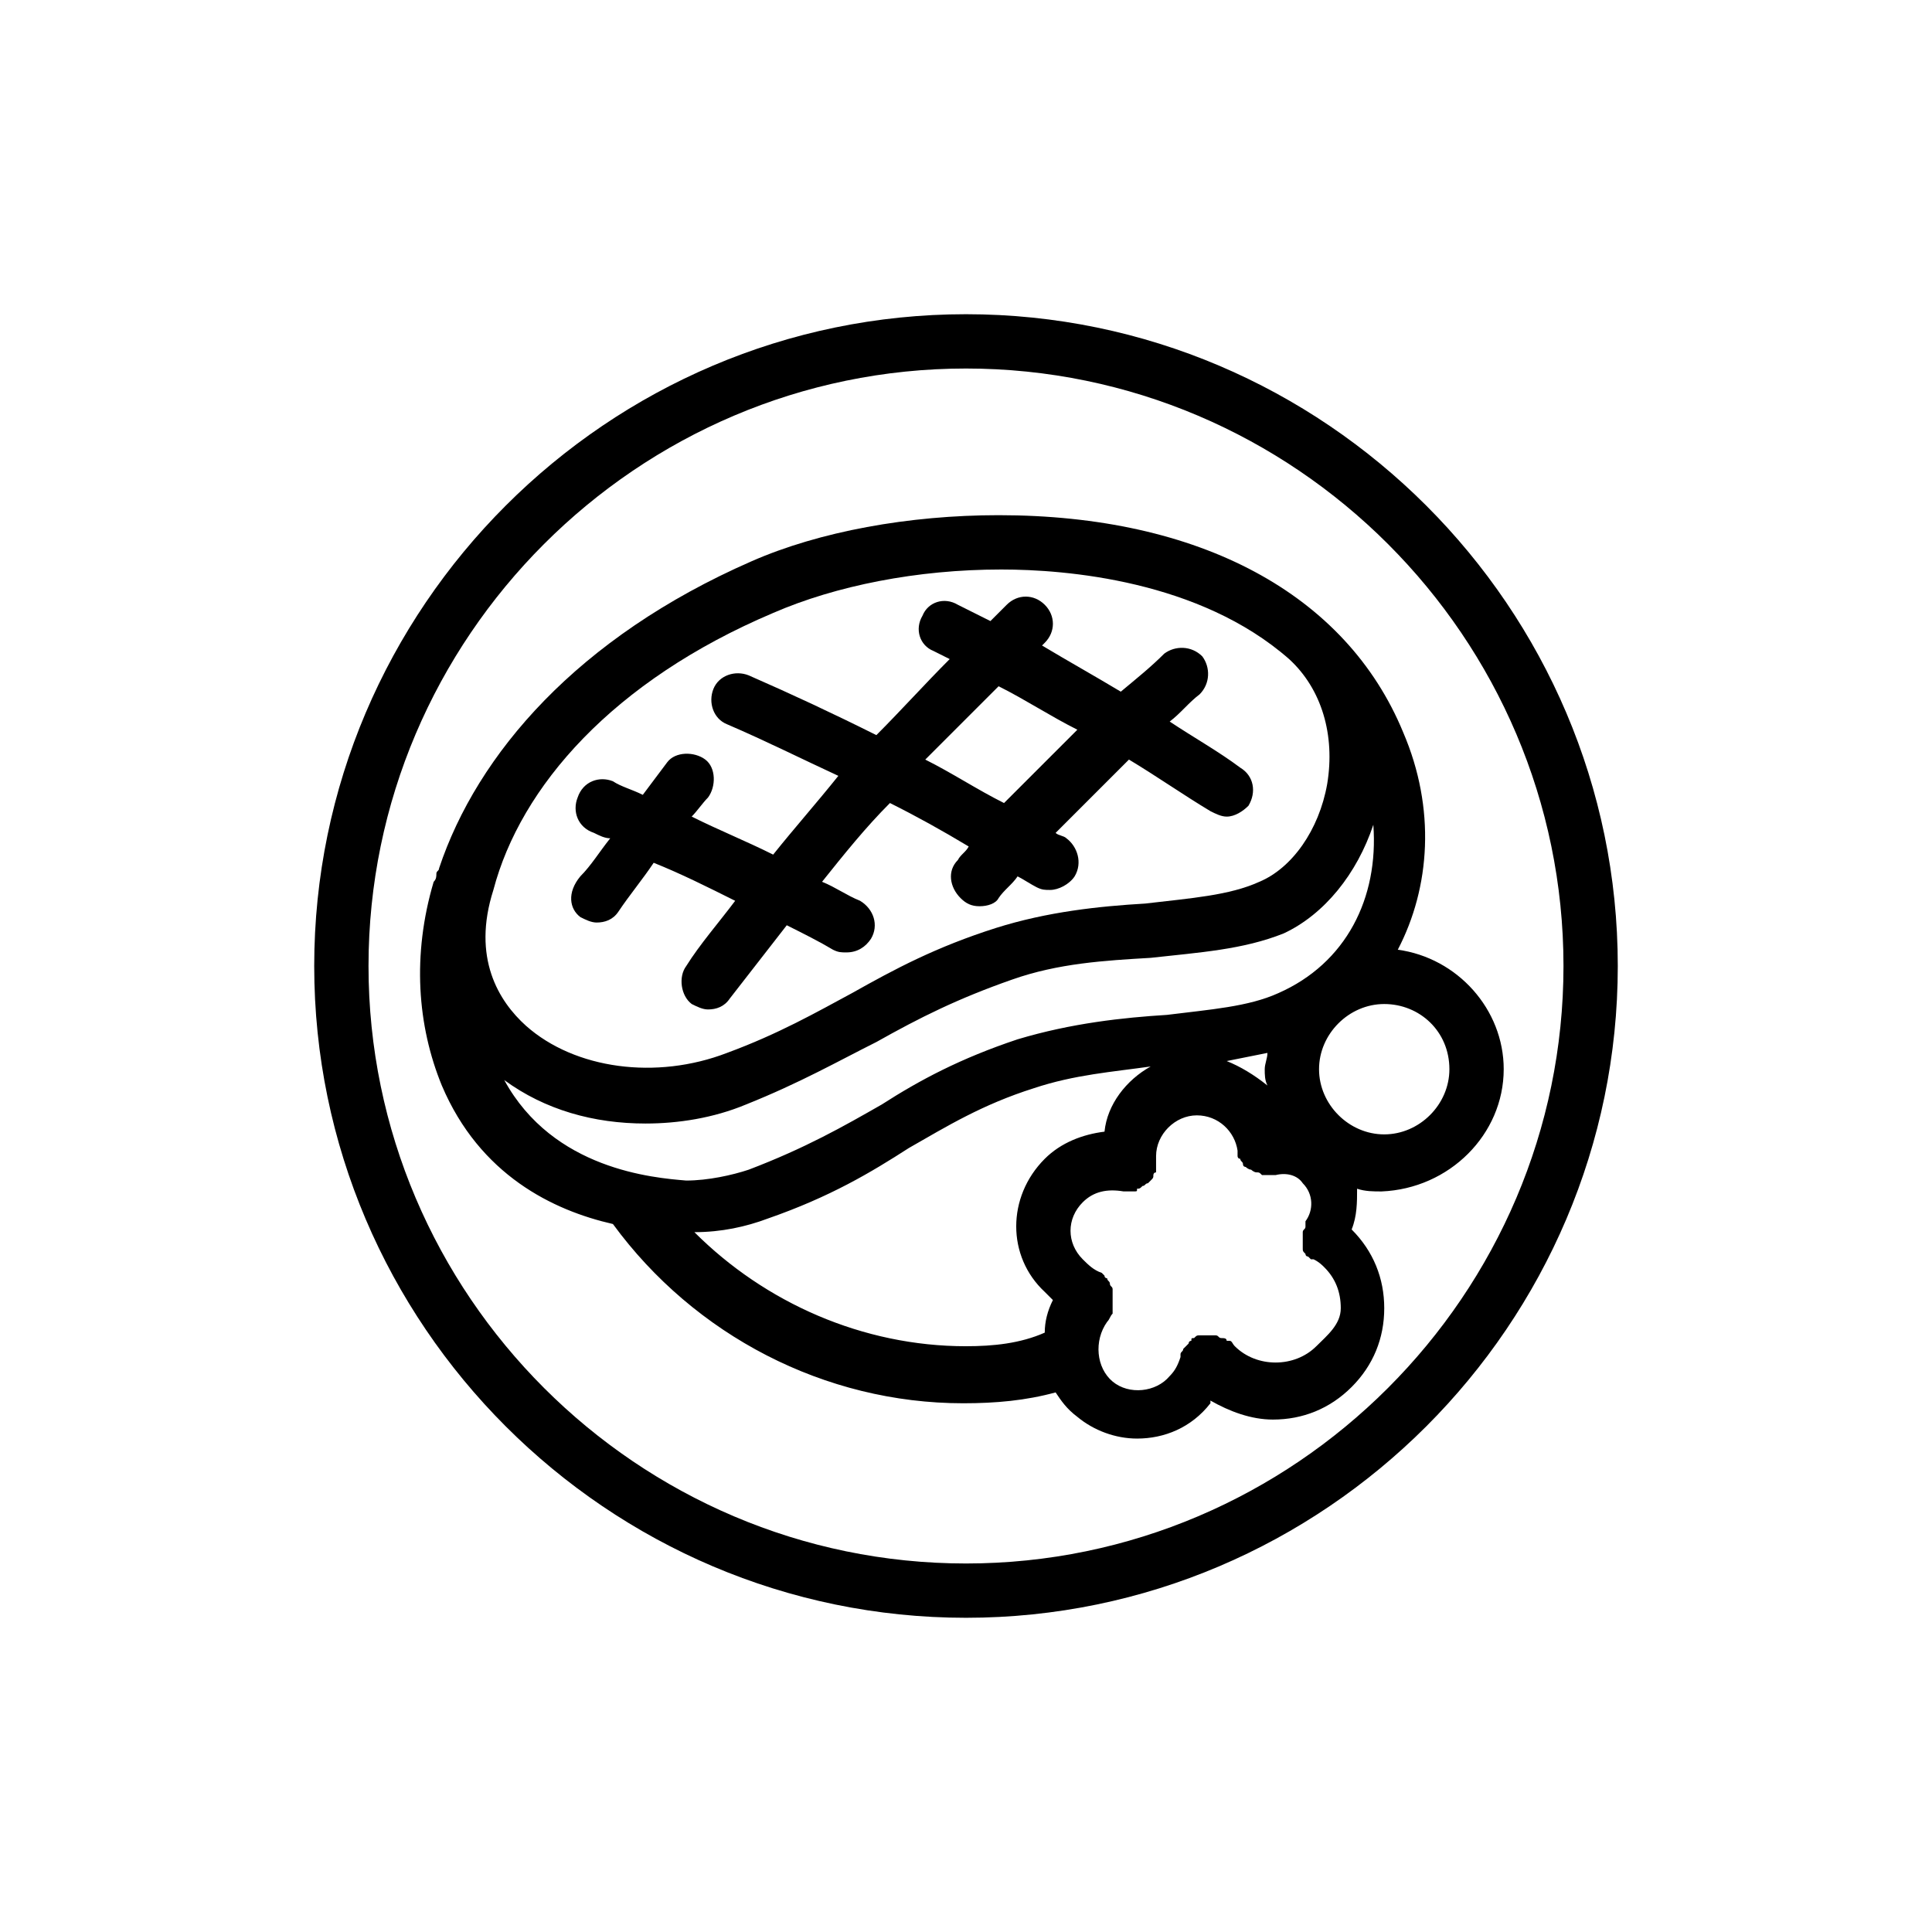 <?xml version="1.0" encoding="UTF-8"?>
<!-- Uploaded to: ICON Repo, www.iconrepo.com, Generator: ICON Repo Mixer Tools -->
<svg fill="#000000" width="800px" height="800px" version="1.1" viewBox="144 144 512 512" xmlns="http://www.w3.org/2000/svg">
 <g>
  <path d="m400 227.27c-95.004 0-172.73 77.73-172.73 172.73s77.73 172.73 172.73 172.73 172.73-77.73 172.73-172.73-77.73-172.73-172.73-172.73zm0 331.07c-87.086 0-158.34-71.254-158.34-158.34s71.254-158.34 158.34-158.34 158.34 71.254 158.34 158.34-71.254 158.34-158.34 158.34z"/>
  <path d="m297.8 387.04c1.441 0.719 2.879 1.441 4.32 1.441 2.16 0 4.32-0.719 5.758-2.879 2.879-4.32 6.477-8.637 9.355-12.957 7.199 2.879 14.395 6.477 21.594 10.078-4.32 5.758-9.355 11.516-12.957 17.273-2.16 2.879-1.441 7.918 1.441 10.078 1.441 0.719 2.879 1.441 4.32 1.441 2.16 0 4.32-0.719 5.758-2.879 5.039-6.477 10.078-12.957 15.113-19.434 4.32 2.16 8.637 4.32 12.234 6.477 1.441 0.719 2.16 0.719 3.598 0.719 2.879 0 5.039-1.441 6.477-3.598 2.16-3.598 0.719-7.918-2.879-10.078-3.598-1.441-6.477-3.598-10.078-5.039 5.758-7.199 11.516-14.395 17.992-20.871 7.199 3.598 13.676 7.199 20.871 11.516-0.719 1.441-2.16 2.16-2.879 3.598-2.879 2.879-2.16 7.199 0.719 10.078 1.441 1.441 2.879 2.16 5.039 2.16s4.32-0.719 5.039-2.16c1.441-2.16 3.598-3.598 5.039-5.758 1.441 0.719 3.598 2.16 5.039 2.879 1.441 0.719 2.16 0.719 3.598 0.719 2.16 0 5.039-1.441 6.477-3.598 2.16-3.598 0.719-7.918-2.16-10.078-0.719-0.719-2.16-0.719-2.879-1.441 6.477-6.477 12.957-12.957 19.434-19.434 7.199 4.32 14.395 9.355 21.594 13.676 1.441 0.719 2.879 1.441 4.32 1.441 2.16 0 4.32-1.441 5.758-2.879 2.16-3.598 1.441-7.918-2.16-10.078-5.758-4.32-12.234-7.918-18.715-12.234 2.879-2.16 5.039-5.039 7.918-7.199 2.879-2.879 2.879-7.199 0.719-10.078-2.879-2.879-7.199-2.879-10.078-0.719-3.598 3.598-7.199 6.477-11.516 10.078-7.199-4.32-13.676-7.918-20.871-12.234l0.719-0.719c2.879-2.879 2.879-7.199 0-10.078-2.879-2.879-7.199-2.879-10.078 0l-4.32 4.32c-2.879-1.441-5.758-2.879-8.637-4.32-3.598-2.16-7.918-0.719-9.355 2.879-2.16 3.598-0.719 7.918 2.879 9.355 1.441 0.719 2.879 1.441 4.32 2.16-6.477 6.477-12.957 13.676-19.434 20.152-11.516-5.758-22.312-10.797-33.828-15.836-3.598-1.441-7.918 0-9.355 3.598-1.441 3.598 0 7.918 3.598 9.355 10.078 4.32 20.152 9.355 29.508 13.676-5.758 7.199-11.516 13.676-17.273 20.871-7.199-3.598-14.395-6.477-21.594-10.078 1.441-1.441 2.879-3.598 4.32-5.039 2.16-2.879 2.16-7.918-0.719-10.078-2.879-2.16-7.918-2.16-10.078 0.719-2.16 2.879-4.32 5.758-6.477 8.637-2.879-1.441-5.758-2.16-7.918-3.598-3.598-1.441-7.918 0-9.355 4.32-1.441 3.598 0 7.918 4.32 9.355 1.441 0.719 2.879 1.441 4.32 1.441-2.879 3.598-5.039 7.199-7.918 10.078-3.594 4.324-2.875 8.641 0.004 10.801zm110.84-61.176c7.199 3.598 13.676 7.918 20.871 11.516-6.477 6.477-12.957 12.957-19.434 19.434-7.199-3.598-13.676-7.918-20.871-11.516 6.477-6.481 12.953-12.957 19.434-19.434z"/>
  <path d="m542.5 427.35c0-15.836-12.234-29.508-28.07-31.668 8.637-16.555 10.078-37.426 1.441-57.578-15.113-36.707-53.98-57.578-107.24-57.578-23.75 0-47.504 4.32-65.496 12.234-46.062 20.152-72.691 51.102-82.77 81.328 0 0.719-0.719 0.719-0.719 1.441 0 0.719 0 1.441-0.719 2.16-5.758 19.434-4.32 38.145 2.16 53.98 10.078 23.75 29.508 33.109 45.344 36.707 21.594 29.508 56.141 47.504 92.844 47.504 8.637 0 16.555-0.719 24.473-2.879 1.441 2.16 2.879 4.32 5.758 6.477 4.32 3.598 10.078 5.758 15.836 5.758 7.199 0 14.395-2.879 19.434-9.355v-0.719c5.039 2.879 10.797 5.039 16.555 5.039 7.918 0 15.113-2.879 20.871-8.637 5.758-5.758 8.637-12.957 8.637-20.871 0-7.918-2.879-15.113-8.637-20.871 1.441-3.598 1.441-7.199 1.441-10.797 2.16 0.719 4.32 0.719 6.477 0.719 17.984-0.727 32.379-15.121 32.379-32.395zm-14.395 0c0 9.355-7.918 17.273-17.273 17.273-9.355 0-17.273-7.918-17.273-17.273 0-9.355 7.918-17.273 17.273-17.273 9.355 0 17.273 7.199 17.273 17.273zm-59.016-2.16c3.598-0.719 7.199-1.441 10.797-2.16 0 1.441-0.719 2.879-0.719 4.32s0 2.879 0.719 4.32c-3.602-2.879-7.199-5.039-10.797-6.481zm-120.2-118.75c16.555-7.199 38.145-11.516 60.457-11.516 17.273 0 52.539 2.879 76.293 23.75 8.637 7.918 12.234 20.152 10.078 33.109-2.164 12.234-9.359 22.312-17.996 25.91-7.918 3.598-17.992 4.32-30.23 5.758-12.234 0.719-25.91 2.16-39.586 6.477-15.836 5.039-26.629 10.797-38.145 17.273-9.355 5.039-19.434 10.797-33.109 15.836-18.715 7.199-40.305 4.32-53.262-7.199-7.199-6.477-14.395-17.992-8.637-35.988 7.203-27.348 31.672-55.418 74.137-73.41zm-71.254 123.79c10.797 7.918 23.75 11.516 37.426 11.516 8.637 0 17.992-1.441 26.629-5.039 14.395-5.758 24.473-11.516 34.547-16.555 11.516-6.477 21.594-11.516 35.988-16.555 12.234-4.32 24.473-5.039 36.707-5.758 12.957-1.441 24.473-2.16 35.266-6.477 10.797-5.039 19.434-15.836 23.75-28.789 1.441 19.434-7.199 36.707-25.191 44.625-7.918 3.598-17.992 4.32-29.508 5.758-11.516 0.719-25.191 2.16-39.586 6.477-15.113 5.039-25.91 10.797-35.988 17.273-10.078 5.758-20.152 11.516-35.266 17.273-4.32 1.441-10.797 2.879-16.555 2.879-8.633-0.719-35.262-2.879-48.219-26.629zm122.36 70.535c-27.352 0-53.262-11.516-71.973-30.23 7.199 0 13.676-1.441 19.434-3.598 16.555-5.758 27.352-12.234 37.426-18.715 10.078-5.758 19.434-11.516 33.109-15.836 10.797-3.598 20.871-4.32 30.949-5.758-6.477 3.598-11.516 10.078-12.234 17.273-5.758 0.719-11.516 2.879-15.836 7.199-10.078 10.078-10.078 25.91 0 35.266 0.719 0.719 1.441 1.441 2.16 2.16-1.441 2.879-2.16 5.758-2.16 8.637-6.481 2.879-13.68 3.602-20.875 3.602zm92.844 0c-5.758 5.758-15.836 5.758-21.594 0-0.719-0.719-0.719-1.441-1.441-1.441h-0.719c0-0.719-0.719-0.719-1.441-0.719-0.719 0-0.719-0.719-1.441-0.719h-0.719-0.719-1.441-1.441c-0.719 0-0.719 0-1.441 0.719-0.719 0-0.719 0-0.719 0.719 0 0-0.719 0-0.719 0.719l-1.438 1.438c0 0.719-0.719 0.719-0.719 1.441v0.719c-0.719 2.16-1.441 3.598-2.879 5.039-3.598 4.32-10.797 5.039-15.113 1.441-4.32-3.598-5.039-10.797-1.441-15.836 0.719-0.719 0.719-1.441 1.441-2.16v-0.719-1.441-1.441-1.441-1.441c0-0.719-0.719-0.719-0.719-1.441 0-0.719-0.719-0.719-0.719-1.441 0 0-0.719 0-0.719-0.719l-0.719-0.719c-2.16-0.719-3.598-2.16-5.039-3.598-4.32-4.32-4.32-10.797 0-15.113 2.879-2.879 6.477-3.598 10.797-2.879h0.719 1.441 0.719c0.719 0 0.719 0 0.719-0.719 0.719 0 0.719 0 1.441-0.719 0.719 0 0.719-0.719 1.441-0.719l0.719-0.719c0.719-0.719 0.719-0.719 0.719-1.441 0 0 0-0.719 0.719-0.719v-1.441-0.719-2.16c0-5.758 5.039-10.797 10.797-10.797 5.758 0 10.078 4.32 10.797 9.355v0.719 0.719s0 0.719 0.719 0.719c0 0.719 0.719 0.719 0.719 1.441 0 0.719 0.719 0.719 0.719 0.719s0.719 0.719 1.441 0.719c0 0 0.719 0.719 1.441 0.719 0.719 0 0.719 0 1.441 0.719h1.441 0.719 0.719 0.719c2.879-0.719 5.758 0 7.199 2.16 2.879 2.879 2.879 7.199 0.719 10.078v0.719 0.719c0 0.719-0.719 0.719-0.719 1.441v1.441 1.441 1.441c0 0.719 0 0.719 0.719 1.441 0 0.719 0.719 0.719 0.719 0.719l0.719 0.719h0.719c1.441 0.719 2.16 1.441 2.879 2.16 2.879 2.879 4.32 6.477 4.32 10.797-0.004 4.324-3.602 7.203-6.481 10.082z"/>
 </g>
</svg>